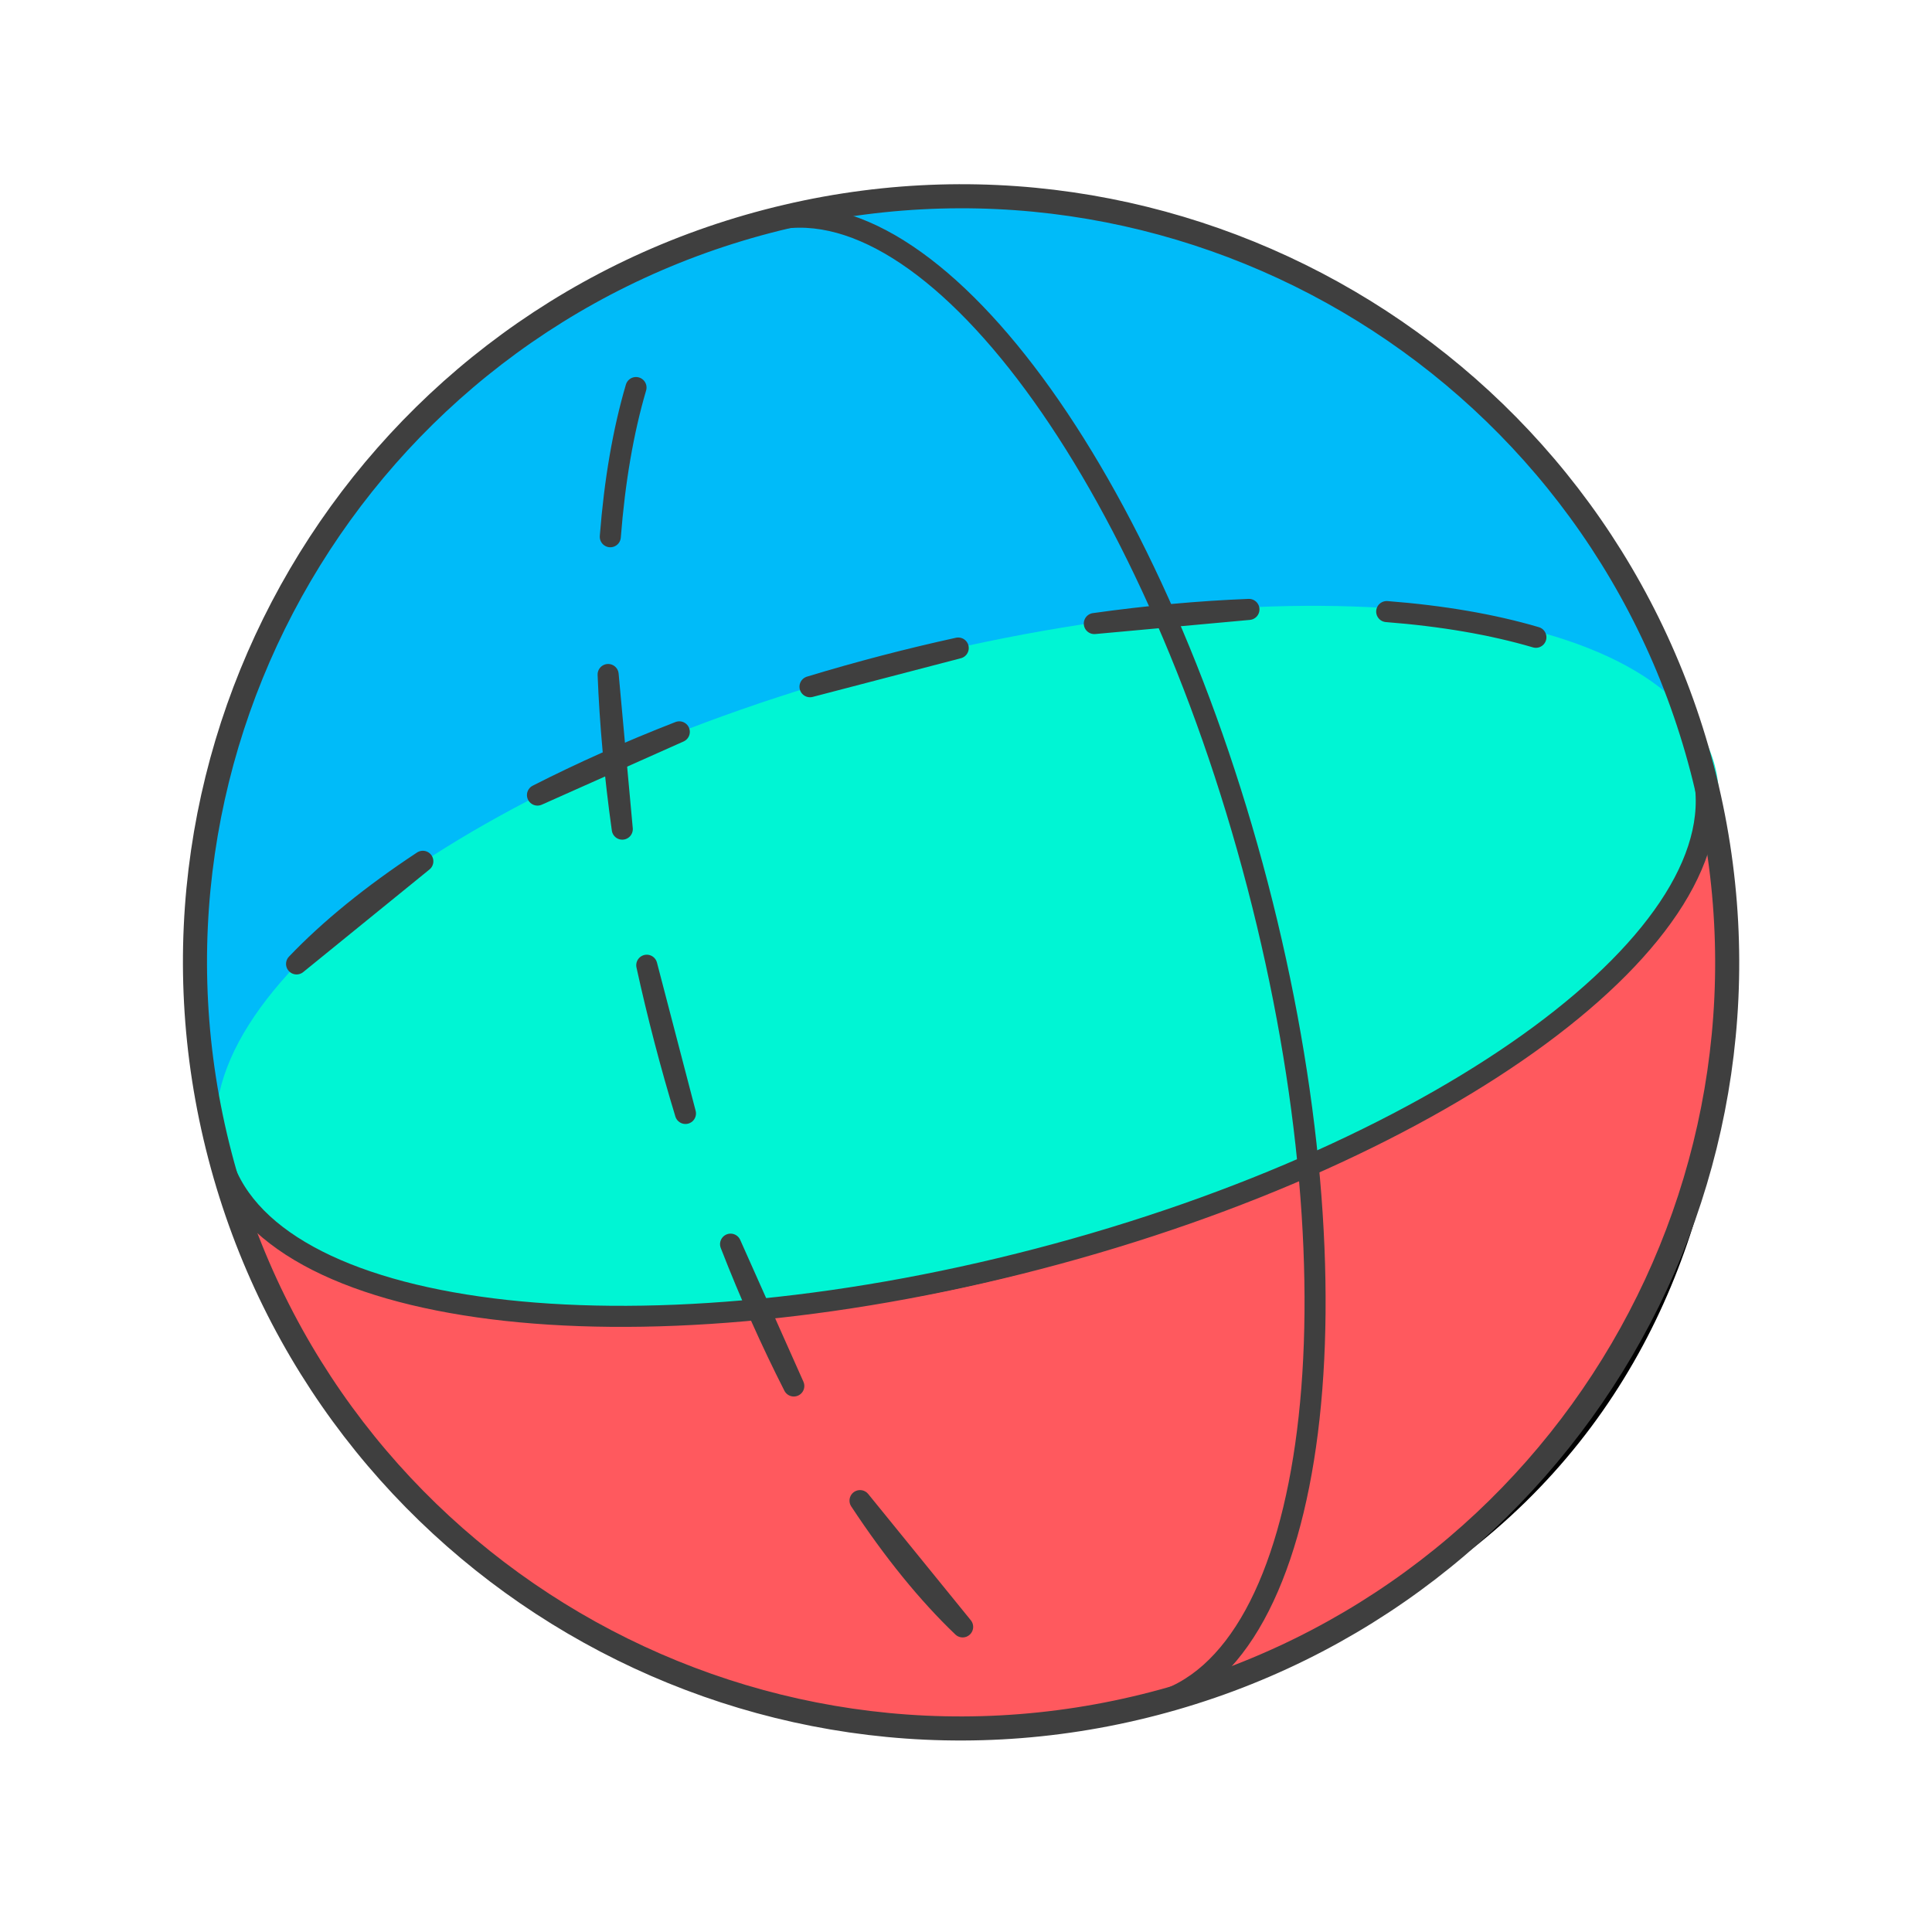 <?xml version="1.0" encoding="UTF-8"?> <svg xmlns="http://www.w3.org/2000/svg" width="321" height="321" viewBox="0 0 321 321" fill="none"> <g clip-path="url(#clip0_118_42)"> <path d="M282.659 127.804C300.169 194.901 259.122 263.709 190.977 281.492C122.832 299.276 53.395 259.299 35.886 192.202C18.376 125.105 59.424 56.296 127.569 38.513C195.714 20.73 265.15 60.707 282.659 127.804Z" fill="#00BBF9"></path> <path d="M190.752 281.944C93.173 306.004 46.251 230.179 34.988 189.26L282.185 124.752C294.615 172.384 288.331 257.883 190.752 281.944Z" fill="#FF595E"></path> <path d="M34.988 189.26L282.185 124.752M34.988 189.26C46.251 230.179 93.173 306.004 190.752 281.944C288.331 257.883 294.615 172.384 282.185 124.752L34.988 189.26ZM34.988 189.26C101.839 263.918 296.33 178.955 282.185 124.752L34.988 189.26Z" stroke="black"></path> <path d="M173.587 208.876C242.171 190.978 292.015 154.418 284.916 127.215C277.817 100.013 216.464 92.471 147.88 110.369C79.296 128.266 29.452 164.827 36.551 192.029C43.649 219.231 105.002 226.774 173.587 208.876Z" fill="#00F5D4"></path> <path d="M191.817 283.03C259.822 265.283 300.565 195.768 282.818 127.762C265.071 59.757 195.556 19.015 127.55 36.761C59.545 54.508 18.803 124.024 36.549 192.029C54.296 260.034 123.812 300.777 191.817 283.03Z" stroke="#3F3F3F" stroke-width="4"></path> <path d="M282.817 127.763C289.915 154.965 240.542 191.403 172.536 209.15C104.531 226.896 43.648 219.231 36.549 192.029" stroke="#3F3F3F" stroke-width="3.5"></path> <path d="M230.401 101.613C239.641 102.329 247.991 103.763 255.188 105.883M49.275 160.153C54.792 154.373 61.873 148.625 70.253 143.105L49.275 160.153ZM89.302 132.101C96.6 128.383 104.488 124.857 112.864 121.596L89.302 132.101ZM134.581 114.099C138.589 112.881 142.676 111.727 146.831 110.642C150.987 109.558 155.116 108.568 159.208 107.672L134.581 114.099ZM181.82 103.602C190.72 102.353 199.326 101.576 207.51 101.253L181.82 103.602Z" stroke="#3F3F3F" stroke-width="3.5" stroke-linecap="round" stroke-linejoin="round"></path> <path d="M127.551 36.761C154.753 29.662 191.19 79.037 208.937 147.042C226.684 215.048 219.02 275.932 191.817 283.03" stroke="#3F3F3F" stroke-width="3.5"></path> <path d="M101.401 89.179C102.117 79.939 103.551 71.589 105.671 64.391M159.941 270.306C154.161 264.787 148.413 257.707 142.893 249.327L159.941 270.306ZM131.889 230.279C128.171 222.981 124.645 215.093 121.384 206.716L131.889 230.279ZM113.887 184.999C112.669 180.991 111.515 176.905 110.43 172.749C109.346 168.593 108.356 164.464 107.46 160.372L113.887 184.999ZM103.39 137.76C102.141 128.859 101.363 120.254 101.041 112.069L103.39 137.76Z" stroke="#3F3F3F" stroke-width="3.5" stroke-linecap="round" stroke-linejoin="round"></path> </g> <defs> <clipPath id="clip0_118_42"> <rect width="263" height="263" fill="white" transform="translate(0 66.409) rotate(-14.626)"></rect> </clipPath> </defs> </svg> 